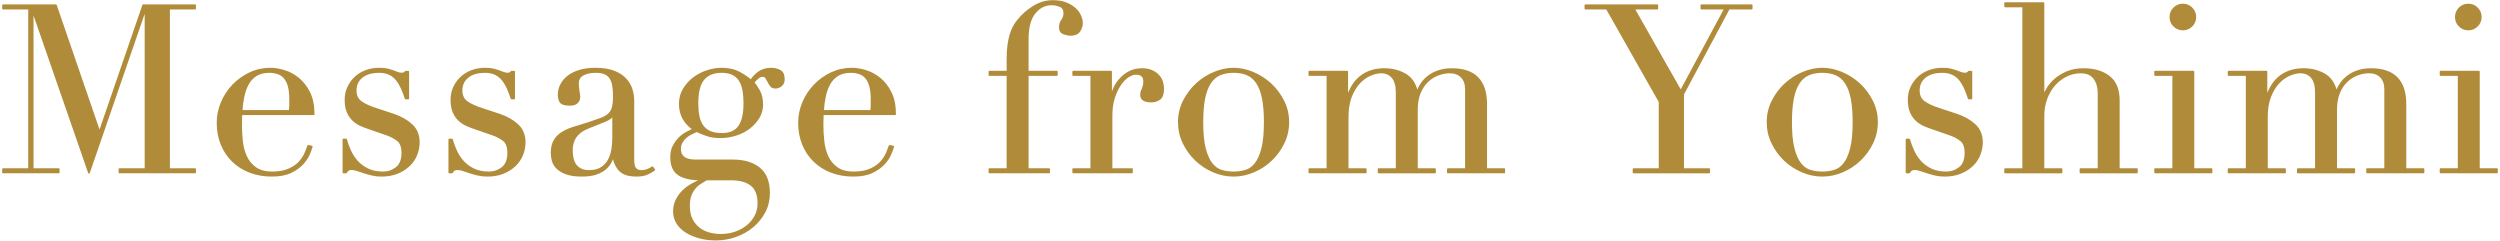 <?xml version="1.0" encoding="UTF-8"?><svg id="a" xmlns="http://www.w3.org/2000/svg" width="426" height="41" viewBox="0 0 426 41"><defs><style>.j{fill:#b08c3a;stroke:#b08c3a;stroke-linecap:round;stroke-linejoin:round;stroke-width:.3px;}</style></defs><path class="j" d="M.521,28.82h4.44V1.46H.521v-.56h9l7.4,21.52h.08L24.401.9h8.84v.56h-4.439v27.36h4.439v.56h-12.88v-.56h4.44V1.7h-.08l-9.56,27.72L5.642,1.98h-.08v26.84h4.44v.56H.521v-.56Z"/><path class="j" d="M41.121,19.46c0,.267-.007.54-.02.819-.014.28-.021.635-.021,1.061,0,.88.054,1.8.16,2.76s.34,1.827.7,2.601.894,1.413,1.6,1.92c.707.507,1.646.76,2.82.76s2.141-.173,2.9-.521c.76-.346,1.359-.766,1.8-1.26.44-.493.767-.993.979-1.5.214-.506.374-.92.48-1.24l.6.121c-.08.293-.233.713-.46,1.26s-.587,1.094-1.08,1.64c-.493.547-1.159,1.026-2,1.44-.84.412-1.927.619-3.26.619s-2.566-.213-3.7-.64-2.113-1.04-2.939-1.84c-.827-.8-1.467-1.753-1.92-2.86-.454-1.105-.681-2.34-.681-3.699,0-1.174.233-2.313.7-3.42.467-1.107,1.106-2.087,1.92-2.94s1.767-1.54,2.86-2.06c1.093-.521,2.267-.78,3.52-.78.747,0,1.547.134,2.4.399.854.268,1.646.7,2.38,1.301.733.6,1.347,1.394,1.84,2.379.493.987.74,2.215.74,3.681h-12.32ZM49.361,18.9c.054-.373.08-.721.08-1.041v-1c0-.906-.087-1.652-.26-2.239-.174-.587-.414-1.054-.72-1.4-.308-.347-.681-.593-1.12-.739-.44-.146-.914-.221-1.42-.221-.907,0-1.654.18-2.24.54-.587.36-1.054.847-1.4,1.46s-.606,1.32-.779,2.12c-.174.8-.287,1.64-.341,2.521h8.2Z"/><path class="j" d="M58.521,23.779h.44c.186.641.426,1.287.72,1.94.293.653.687,1.254,1.18,1.8.493.547,1.101.994,1.82,1.34.72.348,1.586.521,2.6.521.854,0,1.613-.26,2.28-.78.666-.52,1-1.366,1-2.54,0-1.013-.26-1.726-.78-2.14-.52-.413-1.127-.74-1.819-.98l-3.12-1.08c-.4-.133-.834-.3-1.301-.5-.467-.199-.899-.479-1.3-.84-.399-.359-.727-.819-.979-1.38-.254-.56-.38-1.28-.38-2.159,0-.747.146-1.44.439-2.08.293-.641.693-1.2,1.2-1.681.506-.479,1.113-.853,1.82-1.12.706-.266,1.473-.399,2.3-.399.586,0,1.06.047,1.42.14.36.094.673.188.94.28.266.094.506.187.72.28.213.094.466.14.76.14s.506-.106.64-.32h.44v4.56h-.44c-.187-.586-.399-1.152-.64-1.699s-.526-1.033-.86-1.46c-.333-.427-.746-.761-1.239-1-.494-.24-1.074-.36-1.74-.36-1.28,0-2.273.287-2.98.86-.706.573-1.06,1.34-1.06,2.3,0,.854.3,1.5.9,1.939.6.44,1.485.848,2.659,1.221l2.92.96c1.254.427,2.28,1.014,3.08,1.76.801.747,1.2,1.733,1.2,2.96,0,.721-.14,1.427-.42,2.12-.28.694-.693,1.3-1.24,1.82-.547.52-1.214.939-2,1.26-.786.319-1.687.479-2.699.479-.587,0-1.127-.06-1.62-.18-.494-.12-.947-.247-1.36-.38-.414-.133-.794-.26-1.14-.38-.348-.12-.667-.18-.96-.18s-.507.06-.641.18-.24.247-.319.38h-.44v-5.601Z"/><path class="j" d="M76.562,23.779h.439c.187.641.427,1.287.72,1.94.294.653.687,1.254,1.181,1.8.493.547,1.1.994,1.819,1.34.721.348,1.587.521,2.601.521.853,0,1.613-.26,2.279-.78.667-.52,1-1.366,1-2.54,0-1.013-.26-1.726-.779-2.14-.521-.413-1.127-.74-1.82-.98l-3.12-1.08c-.399-.133-.834-.3-1.3-.5-.467-.199-.9-.479-1.3-.84-.4-.359-.728-.819-.98-1.38-.254-.56-.38-1.28-.38-2.159,0-.747.146-1.44.44-2.08.293-.641.692-1.2,1.2-1.681.506-.479,1.112-.853,1.819-1.12.706-.266,1.474-.399,2.3-.399.587,0,1.061.047,1.42.14.36.094.674.188.94.28.267.094.506.187.72.28s.467.14.761.14.506-.106.64-.32h.439v4.56h-.439c-.187-.586-.4-1.152-.64-1.699-.24-.547-.527-1.033-.86-1.46-.334-.427-.747-.761-1.24-1-.493-.24-1.073-.36-1.74-.36-1.279,0-2.273.287-2.979.86-.707.573-1.061,1.34-1.061,2.3,0,.854.301,1.5.9,1.939.6.44,1.486.848,2.66,1.221l2.92.96c1.253.427,2.28,1.014,3.08,1.76.8.747,1.2,1.733,1.2,2.96,0,.721-.141,1.427-.42,2.12-.28.694-.694,1.3-1.24,1.82-.547.52-1.214.939-2,1.26-.787.319-1.688.479-2.7.479-.587,0-1.127-.06-1.62-.18s-.946-.247-1.359-.38c-.414-.133-.794-.26-1.141-.38s-.667-.18-.96-.18-.507.06-.64.18c-.134.12-.24.247-.32.38h-.439v-5.601Z"/><path class="j" d="M111.481,28.939c-.348.268-.761.5-1.24.7-.48.2-1.067.3-1.76.3-1.28,0-2.207-.273-2.78-.819-.574-.546-.967-1.313-1.18-2.3h-.08c-.107.239-.254.539-.44.899s-.474.707-.86,1.04c-.387.334-.899.613-1.539.84-.641.227-1.454.34-2.44.34-1.12,0-2.014-.127-2.68-.38-.667-.253-1.188-.565-1.561-.939-.374-.373-.62-.794-.74-1.261-.119-.466-.18-.899-.18-1.3,0-.933.187-1.68.561-2.239.373-.561.859-1.007,1.46-1.34.6-.334,1.266-.607,2-.82.732-.213,1.473-.44,2.22-.68.88-.294,1.606-.547,2.18-.761.573-.213,1.021-.473,1.34-.78.32-.306.54-.692.66-1.16.12-.466.181-1.1.181-1.899,0-.64-.04-1.213-.12-1.72s-.228-.94-.44-1.301c-.214-.359-.52-.633-.92-.819s-.934-.28-1.6-.28c-.881,0-1.607.154-2.181.46-.573.308-.859.808-.859,1.5,0,.454.04.9.12,1.34.079.44.119.767.119.98,0,.374-.134.687-.399.94-.267.253-.654.379-1.16.379-.88,0-1.427-.159-1.64-.479-.214-.32-.32-.733-.32-1.24,0-.586.133-1.146.4-1.68.266-.533.659-1.007,1.18-1.42.52-.413,1.173-.74,1.96-.98.786-.239,1.687-.359,2.7-.359,1.226,0,2.253.153,3.08.46.826.307,1.493.72,2,1.24.506.52.866,1.106,1.08,1.76.213.653.319,1.34.319,2.06v9.96c0,.773.12,1.294.36,1.561s.586.399,1.04.399c.293,0,.6-.053.92-.159.32-.107.626-.267.92-.48l.32.439ZM104.481,19.58h-.08c-.054.347-.494.693-1.32,1.04l-3,1.2c-.854.347-1.507.833-1.96,1.459-.454.627-.68,1.407-.68,2.341,0,.399.04.813.12,1.239.079.428.226.808.439,1.141.213.334.514.606.9.82.386.213.886.319,1.5.319.88,0,1.593-.187,2.14-.56.546-.373.96-.84,1.24-1.4.28-.56.466-1.166.56-1.82.094-.652.141-1.246.141-1.779v-4Z"/><path class="j" d="M114.36,26.779c0-.72.133-1.34.4-1.859.266-.52.593-.973.979-1.36.387-.386.8-.7,1.24-.939.439-.24.833-.44,1.18-.601-1.547-1.066-2.319-2.506-2.319-4.319,0-.934.226-1.773.68-2.521.453-.746,1.026-1.38,1.72-1.9.693-.52,1.46-.912,2.3-1.18.84-.266,1.646-.399,2.42-.399,1.2,0,2.233.239,3.101.72.866.48,1.5.92,1.899,1.32.294-.507.727-.974,1.301-1.4.572-.426,1.286-.64,2.14-.64.533,0,1.026.113,1.479.34s.681.714.681,1.46c0,.48-.154.84-.46,1.08-.307.24-.62.359-.94.359-.374,0-.64-.105-.8-.319s-.3-.44-.42-.681c-.12-.239-.247-.466-.38-.68-.134-.213-.334-.32-.601-.32s-.54.114-.819.34c-.28.228-.527.487-.74.78.24.267.546.72.92,1.36.373.64.56,1.439.56,2.4,0,.8-.199,1.533-.6,2.199-.4.667-.927,1.254-1.58,1.76-.653.508-1.414.9-2.28,1.181s-1.753.42-2.659.42c-.935,0-1.747-.126-2.44-.38-.693-.253-1.227-.473-1.6-.66-.294.134-.607.28-.94.439-.334.16-.64.36-.92.601s-.514.526-.7.86-.28.713-.28,1.14c0,.399.08.733.24,1s.366.467.62.601c.253.133.54.227.86.279.319.054.653.08,1,.08h6.319c1.866,0,3.354.447,4.46,1.34,1.106.894,1.66,2.301,1.66,4.221,0,1.173-.254,2.239-.76,3.199-.507.96-1.18,1.793-2.02,2.5-.841.707-1.808,1.254-2.9,1.641-1.094.386-2.214.58-3.36.58-1.04,0-1.993-.12-2.859-.36-.867-.24-1.62-.567-2.261-.979-.64-.414-1.14-.914-1.5-1.5-.359-.588-.539-1.24-.539-1.961,0-.693.14-1.326.42-1.899.279-.574.64-1.08,1.08-1.521s.939-.82,1.5-1.14c.56-.32,1.119-.587,1.68-.8v-.08c-1.76,0-3.061-.287-3.9-.86s-1.26-1.553-1.26-2.94ZM120.36,30.58c-.347.213-.7.433-1.06.66-.36.226-.681.513-.96.859-.28.347-.508.754-.681,1.221-.174.466-.26,1.046-.26,1.739,0,.96.166,1.753.5,2.38.333.627.76,1.134,1.28,1.521.52.386,1.1.66,1.739.819.641.16,1.267.24,1.881.24.96,0,1.833-.146,2.619-.439.787-.294,1.467-.688,2.04-1.18.573-.494,1.014-1.061,1.32-1.7.307-.641.46-1.308.46-2,0-1.494-.407-2.554-1.22-3.181-.813-.627-1.927-.939-3.34-.939h-4.32ZM126.841,17.58c0-.613-.04-1.233-.12-1.86-.08-.626-.247-1.2-.5-1.72-.254-.52-.641-.94-1.16-1.26-.521-.32-1.22-.48-2.101-.48-1.359,0-2.387.414-3.08,1.24s-1.039,2.187-1.039,4.08c0,.8.06,1.52.18,2.16.12.64.34,1.193.66,1.66.319.467.746.819,1.279,1.06s1.214.36,2.04.36c1.387,0,2.373-.434,2.96-1.301.587-.866.881-2.18.881-3.939Z"/><path class="j" d="M140.2,19.46c0,.267-.007.54-.021.819-.014.28-.02.635-.02,1.061,0,.88.053,1.8.16,2.76.106.96.34,1.827.7,2.601.359.773.893,1.413,1.6,1.92.706.507,1.646.76,2.82.76s2.14-.173,2.899-.521c.761-.346,1.36-.766,1.8-1.26.44-.493.767-.993.98-1.5.213-.506.373-.92.48-1.24l.6.121c-.08.293-.233.713-.46,1.26s-.587,1.094-1.08,1.64c-.494.547-1.16,1.026-2,1.44-.84.412-1.927.619-3.26.619s-2.567-.213-3.7-.64c-1.134-.427-2.114-1.04-2.94-1.84s-1.467-1.753-1.92-2.86c-.453-1.105-.68-2.34-.68-3.699,0-1.174.233-2.313.7-3.42.466-1.107,1.106-2.087,1.92-2.94.812-.854,1.766-1.54,2.859-2.06,1.094-.521,2.267-.78,3.521-.78.746,0,1.546.134,2.4.399.853.268,1.646.7,2.38,1.301.732.6,1.346,1.394,1.84,2.379.493.987.74,2.215.74,3.681h-12.32ZM148.44,18.9c.053-.373.08-.721.08-1.041v-1c0-.906-.087-1.652-.261-2.239s-.413-1.054-.72-1.4-.68-.593-1.12-.739c-.439-.146-.913-.221-1.42-.221-.907,0-1.653.18-2.24.54s-1.054.847-1.399,1.46c-.347.613-.607,1.32-.78,2.12-.174.8-.287,1.64-.34,2.521h8.2Z"/><path class="j" d="M168.601,28.82h3.08V12.779h-3.08v-.56h3.08v-2.12c0-.933.046-1.74.14-2.42.093-.68.22-1.279.38-1.8s.347-.974.56-1.36c.214-.386.453-.74.721-1.06.693-.88,1.56-1.646,2.6-2.3s2.146-.98,3.32-.98c.88,0,1.633.127,2.26.38.626.254,1.14.567,1.54.94s.693.779.88,1.22.28.834.28,1.181c0,.506-.147.973-.44,1.399s-.786.64-1.479.64c-.347,0-.74-.08-1.181-.239-.439-.16-.659-.507-.659-1.04,0-.453.126-.86.38-1.221.253-.359.38-.766.38-1.22,0-.586-.24-.979-.72-1.18-.48-.2-.975-.3-1.48-.3-1.094,0-2.04.479-2.84,1.439s-1.2,2.454-1.2,4.48v5.56h4.96v.56h-4.96v16.041h3.64v.56h-10.159v-.56Z"/><path class="j" d="M182.88,28.82h3.08V12.779h-3.08v-.56h6.44v4.04h.08c.105-.4.279-.854.52-1.359.24-.507.573-.994,1-1.461.427-.466.94-.859,1.54-1.18s1.326-.48,2.18-.48c.613,0,1.146.101,1.601.301.453.199.826.453,1.12.76.293.307.506.66.64,1.061.133.399.2.8.2,1.199,0,.881-.2,1.467-.601,1.76-.399.294-.866.44-1.399.44-1.174,0-1.76-.373-1.76-1.12,0-.24.025-.433.08-.58.053-.146.112-.293.18-.439.066-.146.126-.313.18-.5s.08-.453.08-.801c0-.853-.467-1.279-1.4-1.279-.427,0-.88.16-1.359.479-.48.32-.927.787-1.34,1.4-.414.614-.761,1.354-1.04,2.22-.28.867-.42,1.86-.42,2.98v9.16h3.479v.56h-10v-.56Z"/><path class="j" d="M200.88,20.82c0-1.307.286-2.521.86-3.641.572-1.12,1.306-2.086,2.199-2.9.894-.812,1.894-1.445,3-1.899,1.106-.453,2.193-.68,3.261-.68s2.152.227,3.26.68c1.106.454,2.106,1.087,3,1.899.893.814,1.626,1.78,2.2,2.9.573,1.12.859,2.334.859,3.641,0,1.254-.267,2.434-.8,3.539-.533,1.107-1.233,2.074-2.1,2.9-.867.827-1.86,1.48-2.98,1.96-1.12.48-2.267.72-3.439.72s-2.32-.239-3.44-.72c-1.12-.479-2.113-1.133-2.979-1.96-.867-.826-1.567-1.793-2.101-2.9-.533-1.105-.8-2.285-.8-3.539ZM204.88,20.82c0,1.894.146,3.399.44,4.52.293,1.12.68,1.98,1.159,2.58.48.6,1.04.994,1.681,1.18.64.188,1.319.28,2.04.28s1.399-.093,2.04-.28c.64-.186,1.199-.58,1.68-1.18.479-.6.866-1.46,1.16-2.58.293-1.12.439-2.626.439-4.52,0-1.601-.106-2.94-.319-4.021-.214-1.08-.54-1.96-.98-2.64-.439-.68-.993-1.166-1.66-1.46s-1.453-.44-2.359-.44-1.694.146-2.36.44c-.667.294-1.22.78-1.66,1.46-.439.68-.767,1.56-.979,2.64-.214,1.08-.32,2.42-.32,4.021Z"/><path class="j" d="M223.12,28.82h3.08V12.779h-3.08v-.56h6.44v4.2h.079c.561-1.6,1.366-2.773,2.421-3.52,1.053-.747,2.326-1.121,3.819-1.121,1.333,0,2.514.295,3.54.881,1.026.587,1.7,1.56,2.021,2.92h.08c.186-.48.439-.946.76-1.4.319-.453.72-.859,1.2-1.22.479-.36,1.046-.646,1.699-.86.653-.213,1.394-.32,2.221-.32,3.893,0,5.84,1.987,5.84,5.961v11.08h3.08v.56h-9.601v-.56h3.08v-13.601c0-.906-.247-1.613-.739-2.12-.494-.506-1.167-.76-2.021-.76-.667,0-1.334.127-2,.38-.667.254-1.267.634-1.8,1.14-.534.508-.967,1.16-1.3,1.961-.334.8-.5,1.733-.5,2.8v10.2h3.08v.56h-9.601v-.56h3.08v-13.041c0-1.173-.24-2.039-.72-2.6-.48-.56-1.12-.84-1.92-.84-.561,0-1.174.141-1.84.42-.667.28-1.287.721-1.86,1.32-.574.6-1.054,1.38-1.44,2.34s-.58,2.134-.58,3.52v8.881h3.08v.56h-9.6v-.56Z"/><path class="j" d="M278.36,28.82h4.439v-11.48l-9-15.88h-3.64v-.56h12.24v.56h-4l8,14.08,7.56-14.08h-4.04v-.56h8.561v.56h-3.881l-7.8,14.6v12.761h4.44v.56h-12.88v-.56Z"/><path class="j" d="M301.199,20.82c0-1.307.287-2.521.86-3.641s1.307-2.086,2.2-2.9c.893-.812,1.893-1.445,3-1.899,1.106-.453,2.193-.68,3.26-.68s2.153.227,3.26.68c1.106.454,2.106,1.087,3,1.899.894.814,1.627,1.78,2.2,2.9s.86,2.334.86,3.641c0,1.254-.267,2.434-.8,3.539-.534,1.107-1.234,2.074-2.101,2.9-.866.827-1.859,1.48-2.979,1.96-1.12.48-2.268.72-3.44.72s-2.32-.239-3.439-.72c-1.12-.479-2.114-1.133-2.98-1.96-.867-.826-1.566-1.793-2.1-2.9-.534-1.105-.801-2.285-.801-3.539ZM305.199,20.82c0,1.894.146,3.399.44,4.52.293,1.12.68,1.98,1.16,2.58.479.6,1.04.994,1.68,1.18.641.188,1.32.28,2.04.28s1.4-.093,2.04-.28c.64-.186,1.2-.58,1.68-1.18.48-.6.866-1.46,1.16-2.58.293-1.12.44-2.626.44-4.52,0-1.601-.107-2.94-.32-4.021-.214-1.08-.54-1.96-.979-2.64-.44-.68-.994-1.166-1.66-1.46-.667-.294-1.454-.44-2.36-.44s-1.693.146-2.36.44c-.666.294-1.22.78-1.659,1.46-.44.68-.768,1.56-.98,2.64-.214,1.08-.32,2.42-.32,4.021Z"/><path class="j" d="M324.88,23.779h.439c.187.641.427,1.287.72,1.94.294.653.687,1.254,1.181,1.8.493.547,1.1.994,1.819,1.34.721.348,1.587.521,2.601.521.853,0,1.613-.26,2.279-.78.667-.52,1-1.366,1-2.54,0-1.013-.26-1.726-.779-2.14-.521-.413-1.127-.74-1.82-.98l-3.12-1.08c-.399-.133-.834-.3-1.3-.5-.467-.199-.9-.479-1.3-.84-.4-.359-.728-.819-.98-1.38-.254-.56-.38-1.28-.38-2.159,0-.747.146-1.44.44-2.08.293-.641.692-1.2,1.2-1.681.506-.479,1.112-.853,1.819-1.12.706-.266,1.474-.399,2.3-.399.587,0,1.061.047,1.42.14.36.094.674.188.94.28.267.094.506.187.72.28s.467.14.761.14.506-.106.64-.32h.439v4.56h-.439c-.187-.586-.4-1.152-.64-1.699-.24-.547-.527-1.033-.86-1.46-.334-.427-.747-.761-1.24-1-.493-.24-1.073-.36-1.74-.36-1.279,0-2.273.287-2.979.86-.707.573-1.061,1.34-1.061,2.3,0,.854.301,1.5.9,1.939.6.44,1.486.848,2.66,1.221l2.92.96c1.253.427,2.28,1.014,3.08,1.76.8.747,1.2,1.733,1.2,2.96,0,.721-.141,1.427-.42,2.12-.28.694-.694,1.3-1.24,1.82-.547.52-1.214.939-2,1.26-.787.319-1.688.479-2.7.479-.587,0-1.127-.06-1.62-.18s-.946-.247-1.359-.38c-.414-.133-.794-.26-1.141-.38s-.667-.18-.96-.18-.507.06-.64.18c-.134.12-.24.247-.32.38h-.439v-5.601Z"/><path class="j" d="M341.68,28.82h3.08V1.1h-3.08v-.56h6.52v15.72h.08c.133-.346.36-.779.68-1.3.32-.521.754-1.013,1.301-1.479.546-.467,1.213-.867,2-1.201.786-.332,1.726-.5,2.819-.5,1.761,0,3.193.428,4.301,1.28,1.105.854,1.659,2.214,1.659,4.08v11.681h3.08v.56h-9.6v-.56h3.08v-12.92c0-1.041-.247-1.894-.74-2.561-.494-.666-1.26-1-2.3-1-.854,0-1.667.188-2.44.561s-1.453.894-2.04,1.56c-.587.667-1.047,1.454-1.38,2.36-.334.906-.5,1.894-.5,2.959v9.041h3.08v.56h-9.6v-.56Z"/><path class="j" d="M367.239,28.82h3.08V12.779h-3.08v-.56h6.52v16.601h3.08v.56h-9.6v-.56ZM369.839,2.9c0-.587.206-1.087.62-1.5.413-.414.913-.621,1.5-.621s1.086.207,1.5.621.62.913.62,1.5-.207,1.086-.62,1.5c-.414.413-.914.619-1.5.619s-1.087-.206-1.5-.619-.62-.914-.62-1.5Z"/><path class="j" d="M379.759,28.82h3.08V12.779h-3.08v-.56h6.44v4.2h.079c.561-1.6,1.366-2.773,2.421-3.52,1.053-.747,2.326-1.121,3.819-1.121,1.333,0,2.514.295,3.54.881,1.026.587,1.7,1.56,2.021,2.92h.08c.186-.48.439-.946.76-1.4.319-.453.72-.859,1.2-1.22.479-.36,1.046-.646,1.699-.86.653-.213,1.394-.32,2.221-.32,3.893,0,5.84,1.987,5.84,5.961v11.08h3.08v.56h-9.601v-.56h3.08v-13.601c0-.906-.247-1.613-.739-2.12-.494-.506-1.167-.76-2.021-.76-.667,0-1.334.127-2,.38-.667.254-1.267.634-1.8,1.14-.534.508-.967,1.16-1.3,1.961-.334.8-.5,1.733-.5,2.8v10.2h3.08v.56h-9.601v-.56h3.08v-13.041c0-1.173-.24-2.039-.72-2.6-.48-.56-1.12-.84-1.92-.84-.561,0-1.174.141-1.84.42-.667.28-1.287.721-1.86,1.32-.574.6-1.054,1.38-1.44,2.34s-.58,2.134-.58,3.52v8.881h3.08v.56h-9.6v-.56Z"/><path class="j" d="M415.879,28.82h3.08V12.779h-3.08v-.56h6.52v16.601h3.08v.56h-9.6v-.56ZM418.479,2.9c0-.587.206-1.087.62-1.5.413-.414.913-.621,1.5-.621s1.086.207,1.5.621.62.913.62,1.5-.207,1.086-.62,1.5c-.414.413-.914.619-1.5.619s-1.087-.206-1.5-.619-.62-.914-.62-1.5Z"/></svg>